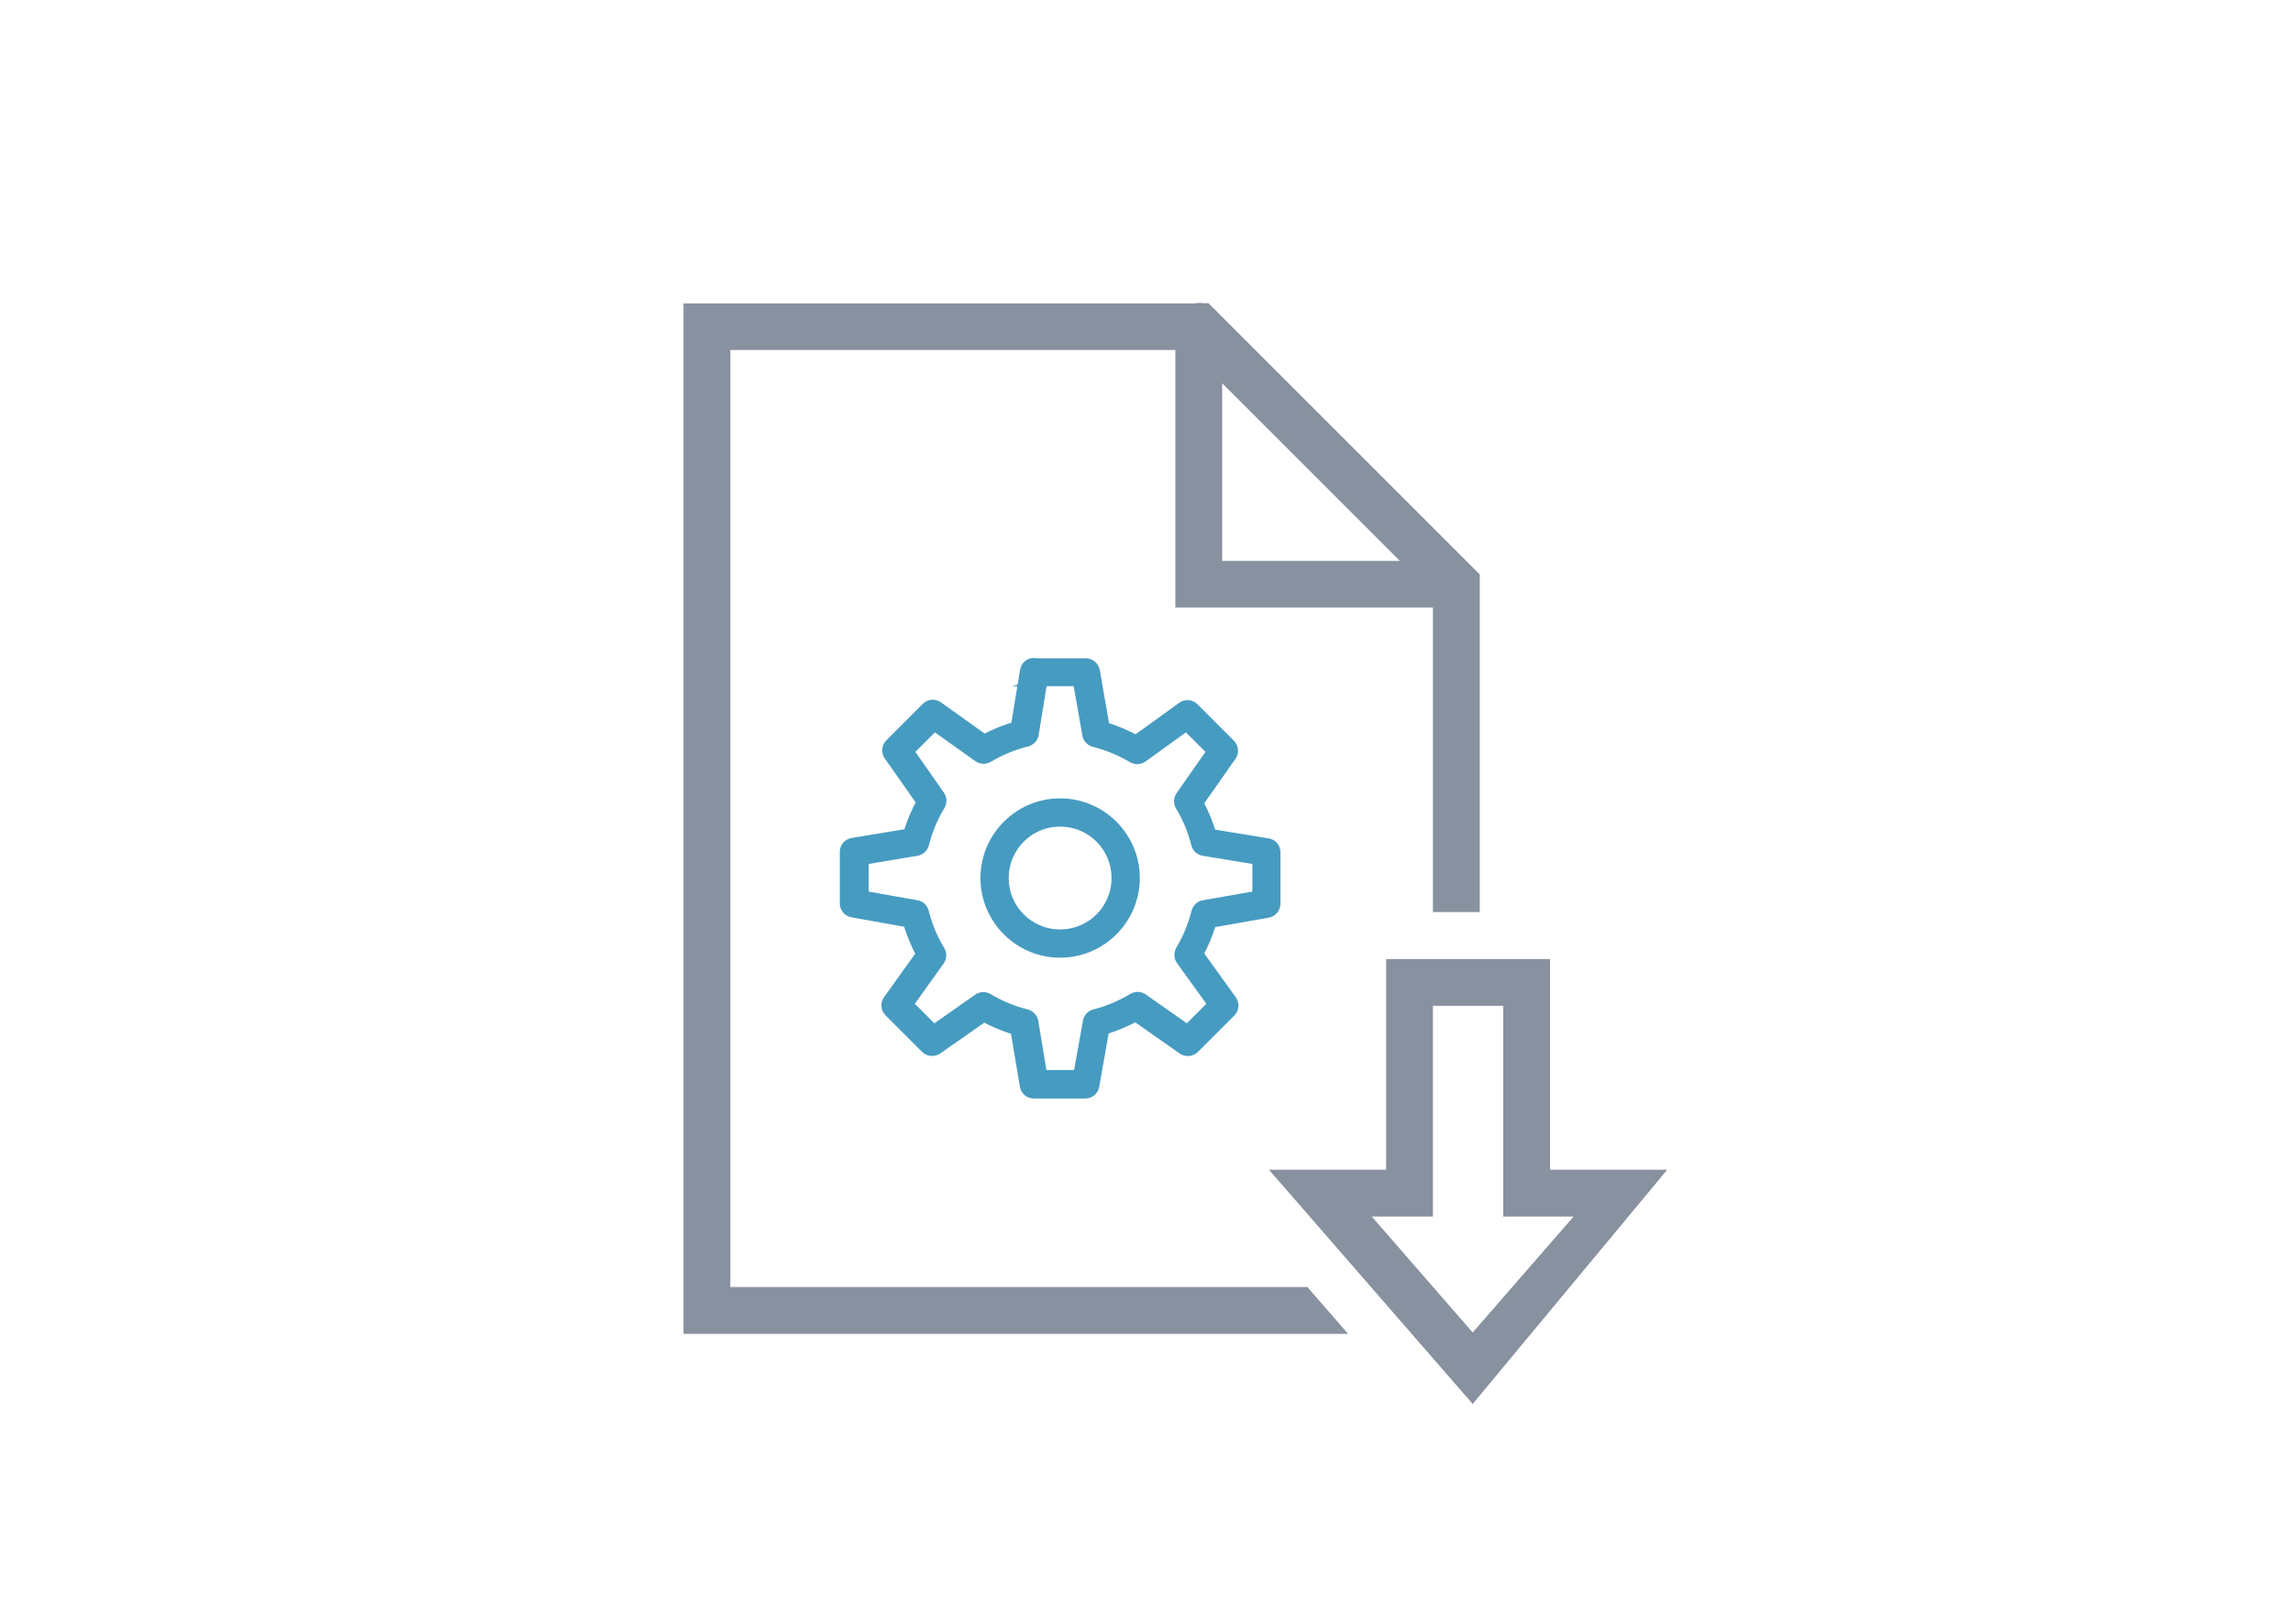 <?xml version="1.0" encoding="UTF-8"?>
<svg xmlns="http://www.w3.org/2000/svg" id="a" viewBox="0 0 120 85">
  <defs>
    <style>.b{fill:#469bc1;stroke:#469bc1;stroke-miterlimit:10;stroke-width:.5px;}.c{fill:#87919f;stroke-width:0px;}</style>
  </defs>
  <path class="c" d="m62.72,15.86c-.06,0-.12,0-.18.02h-26.77v53.94h34.78l-2.13-2.45h-30.2V18.32h23.29v13.48h13.48v15.94h2.45v-17.67l-13.74-13.74c-.07-.09-.14-.16-.23-.23l-.23-.23h-.32c-.07-.01-.14-.02-.21-.02Zm1.24,4.2l9.3,9.3h-9.3v-9.3Zm8.58,30.14v11.03h-6.13l10.66,12.26,10.18-12.26h-6.13v-11.03h-8.58Zm2.45,2.45h3.68v11.03h3.68l-5.28,6.07-5.28-6.07h3.2v-11.03Z"></path>
  <path class="b" d="m54.11,34.69c-.24,0-.44.17-.48.41l-.48,2.92c-.57.17-1.12.39-1.64.67l-2.41-1.72c-.19-.14-.46-.12-.63.05l-1.91,1.91c-.17.17-.19.43-.05.63l1.7,2.42c-.28.52-.51,1.07-.69,1.65l-2.91.48c-.24.04-.41.24-.41.48v2.7c0,.24.17.44.4.48l2.91.52c.17.58.4,1.13.68,1.65l-1.72,2.4c-.14.19-.12.46.05.63l1.91,1.91c.17.17.43.19.63.06l2.43-1.7c.52.28,1.07.51,1.64.68l.49,2.92c.04.24.24.41.48.41h2.7c.24,0,.44-.17.48-.41l.52-2.94c.57-.17,1.12-.4,1.63-.68l2.45,1.72c.19.14.46.11.63-.05l1.91-1.91c.17-.17.19-.44.05-.63l-1.74-2.42c.28-.51.5-1.05.67-1.62l2.95-.52c.23-.04.41-.25.41-.48v-2.7c0-.24-.17-.44-.41-.48l-2.95-.48c-.17-.57-.39-1.11-.67-1.62l1.72-2.45c.14-.19.11-.46-.05-.63l-1.91-1.91c-.17-.17-.44-.19-.63-.05l-2.41,1.74c-.51-.28-1.06-.51-1.63-.68l-.51-2.93c-.04-.23-.25-.41-.48-.41h-2.7Zm.42.98h1.87l.49,2.79c.03.19.18.34.36.39.72.18,1.39.46,2.01.83.17.1.38.09.54-.02l2.29-1.65,1.32,1.32-1.63,2.33c-.11.16-.12.37-.02.53.37.61.65,1.28.83,2,.05.19.2.33.4.36l2.8.46v1.87l-2.8.49c-.19.03-.34.18-.39.37-.18.71-.46,1.38-.82,1.99-.1.17-.09.38.02.54l1.66,2.3-1.32,1.32-2.32-1.63c-.16-.11-.37-.12-.54-.02-.61.37-1.29.66-2,.84-.19.05-.33.2-.36.39l-.5,2.79h-1.87l-.46-2.78c-.03-.19-.18-.35-.37-.4-.72-.18-1.39-.46-2.01-.83-.17-.1-.37-.09-.53.02l-2.31,1.62-1.32-1.32,1.63-2.28c.11-.16.12-.37.02-.54-.38-.62-.66-1.3-.84-2.02-.05-.19-.2-.33-.39-.36l-2.76-.49v-1.87l2.76-.46c.19-.03.35-.18.4-.36.18-.72.46-1.4.84-2.02.1-.17.09-.38-.02-.54l-1.61-2.3,1.32-1.32,2.29,1.63c.16.11.37.12.54.02.62-.37,1.29-.65,2.01-.83.19-.05.34-.2.37-.4l.45-2.77Zm.95,6.37c-2.16,0-3.92,1.76-3.92,3.92s1.76,3.92,3.92,3.92,3.92-1.76,3.92-3.92-1.76-3.92-3.92-3.92Zm0,.98c1.63,0,2.94,1.31,2.94,2.94s-1.31,2.94-2.94,2.94-2.94-1.31-2.94-2.94,1.31-2.94,2.94-2.94Z"></path>
</svg>
